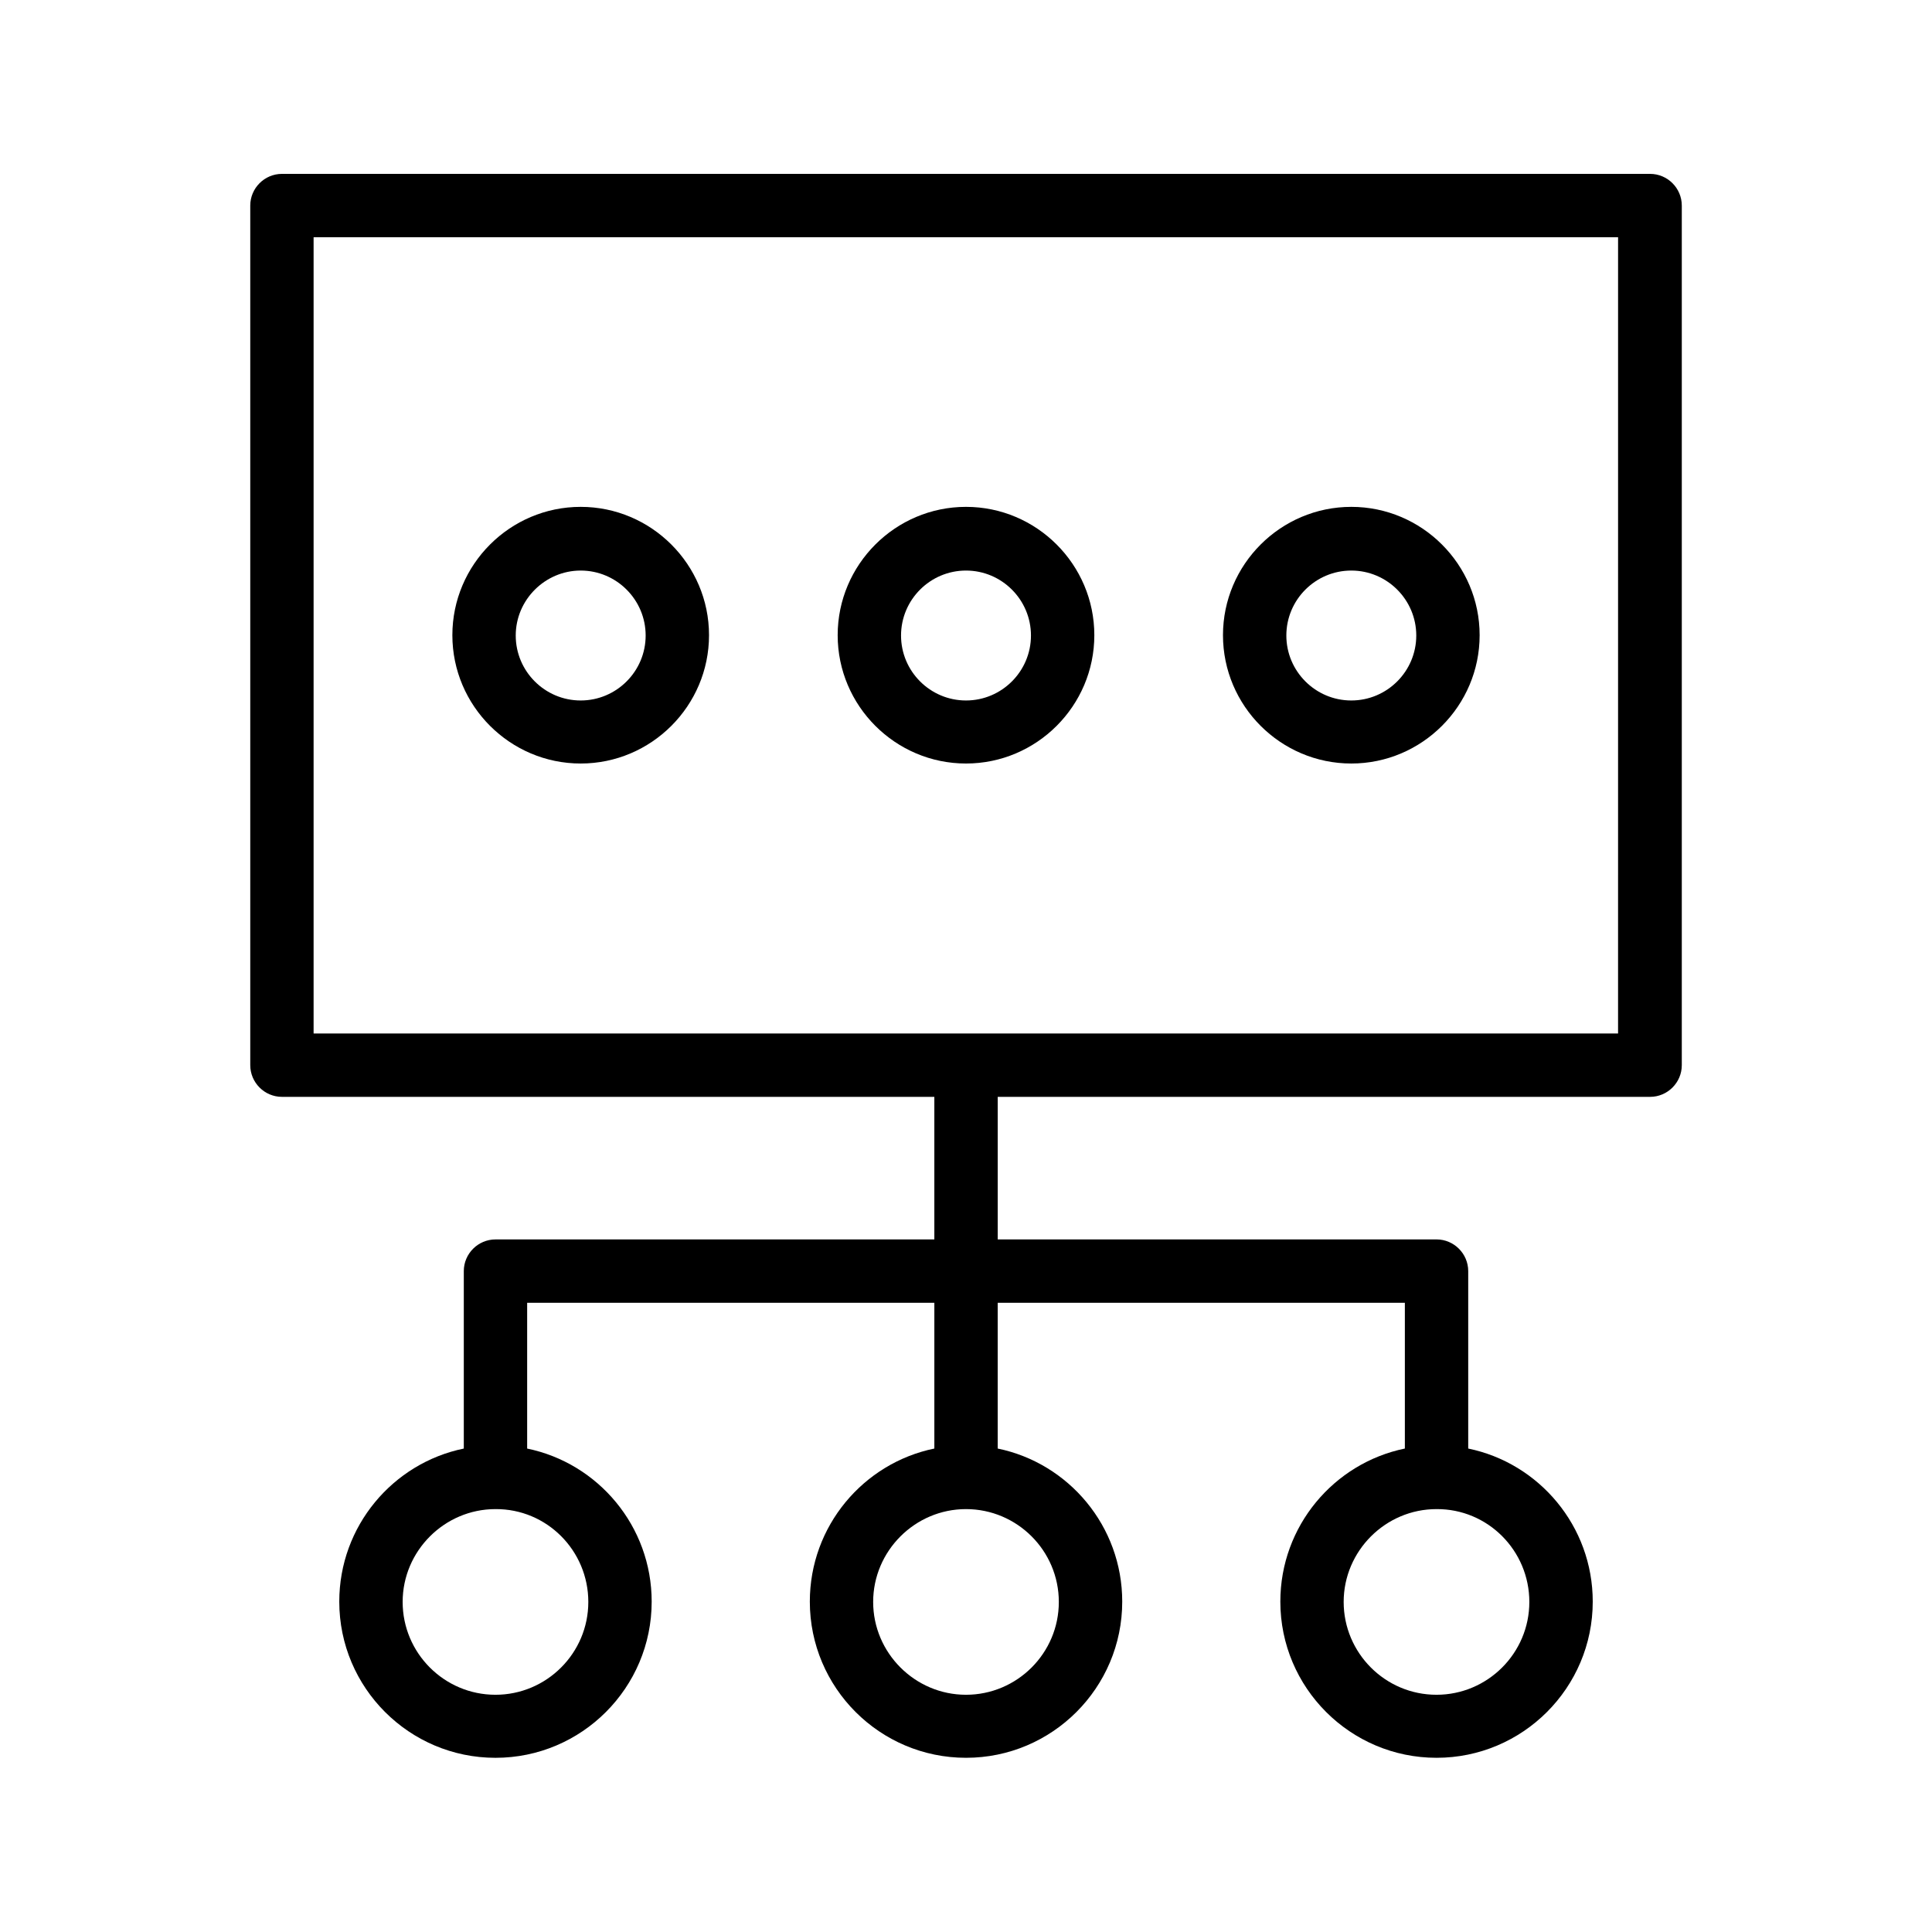 <?xml version="1.0" encoding="UTF-8"?>
<!-- Uploaded to: SVG Repo, www.svgrepo.com, Generator: SVG Repo Mixer Tools -->
<svg fill="#000000" width="800px" height="800px" version="1.1" viewBox="144 144 512 512" xmlns="http://www.w3.org/2000/svg">
 <g>
  <path d="m581.29 190.08h-362.57c-4.617 0-8.398 3.777-8.398 8.398v227.8c0 4.617 3.777 8.398 8.398 8.398l172.89-0.004v37.785l-116.3 0.004c-4.617 0-8.398 3.777-8.398 8.398v47.023c-18.809 3.863-33 20.57-33 40.559 0 22.84 18.559 41.395 41.395 41.395 22.84 0 41.395-18.559 41.395-41.395 0-19.984-14.191-36.695-33-40.559v-38.625l107.91-0.004v38.625c-18.809 3.863-33 20.57-33 40.559 0 22.84 18.559 41.395 41.395 41.395 22.84 0 41.395-18.559 41.395-41.395 0-19.984-14.191-36.695-33-40.559v-38.625h107.9v38.625c-18.809 3.863-33 20.57-33 40.559 0 22.84 18.559 41.395 41.395 41.395 22.84 0 41.395-18.559 41.395-41.395 0-19.984-14.191-36.695-33-40.559v-47.023c0-4.617-3.777-8.398-8.398-8.398l-116.29 0.004v-37.785h172.89c4.617 0 8.398-3.777 8.398-8.398v-227.8c0-4.621-3.781-8.398-8.398-8.398zm-281.38 378.45c0 13.602-11.082 24.602-24.602 24.602-13.602 0-24.602-11.082-24.602-24.602 0-13.52 11.082-24.602 24.602-24.602 13.602-0.086 24.602 11 24.602 24.602zm124.69 0c0 13.602-11.082 24.602-24.602 24.602s-24.602-11.082-24.602-24.602c0-13.52 11.082-24.602 24.602-24.602 13.516 0 24.602 11 24.602 24.602zm124.69 0c0 13.602-11.082 24.602-24.602 24.602-13.602 0-24.602-11.082-24.602-24.602 0-13.52 11.082-24.602 24.602-24.602 13.602-0.086 24.602 11 24.602 24.602zm23.598-150.64h-345.78v-211.01h345.7l-0.004 211.01z"/>
  <path d="m400 346.34c18.727 0 34.008-15.281 34.008-34.008 0-18.727-15.281-34.008-34.008-34.008s-34.008 15.281-34.008 34.008c0 18.727 15.281 34.008 34.008 34.008zm0-51.137c9.488 0 17.215 7.727 17.215 17.215s-7.727 17.215-17.215 17.215-17.215-7.727-17.215-17.215c0-9.492 7.727-17.215 17.215-17.215z"/>
  <path d="m502.11 346.34c18.727 0 34.008-15.281 34.008-34.008 0-18.727-15.281-34.008-34.008-34.008-18.727 0-34.008 15.281-34.008 34.008 0 18.727 15.281 34.008 34.008 34.008zm0-51.137c9.488 0 17.215 7.727 17.215 17.215s-7.727 17.215-17.215 17.215-17.215-7.727-17.215-17.215c0-9.492 7.727-17.215 17.215-17.215z"/>
  <path d="m297.89 346.34c18.727 0 34.008-15.281 34.008-34.008 0-18.727-15.281-34.008-34.008-34.008-18.727 0-34.008 15.281-34.008 34.008 0 18.727 15.281 34.008 34.008 34.008zm0-51.137c9.488 0 17.215 7.727 17.215 17.215s-7.727 17.215-17.215 17.215-17.215-7.727-17.215-17.215c0-9.492 7.809-17.215 17.215-17.215z"/>
 </g>
</svg>